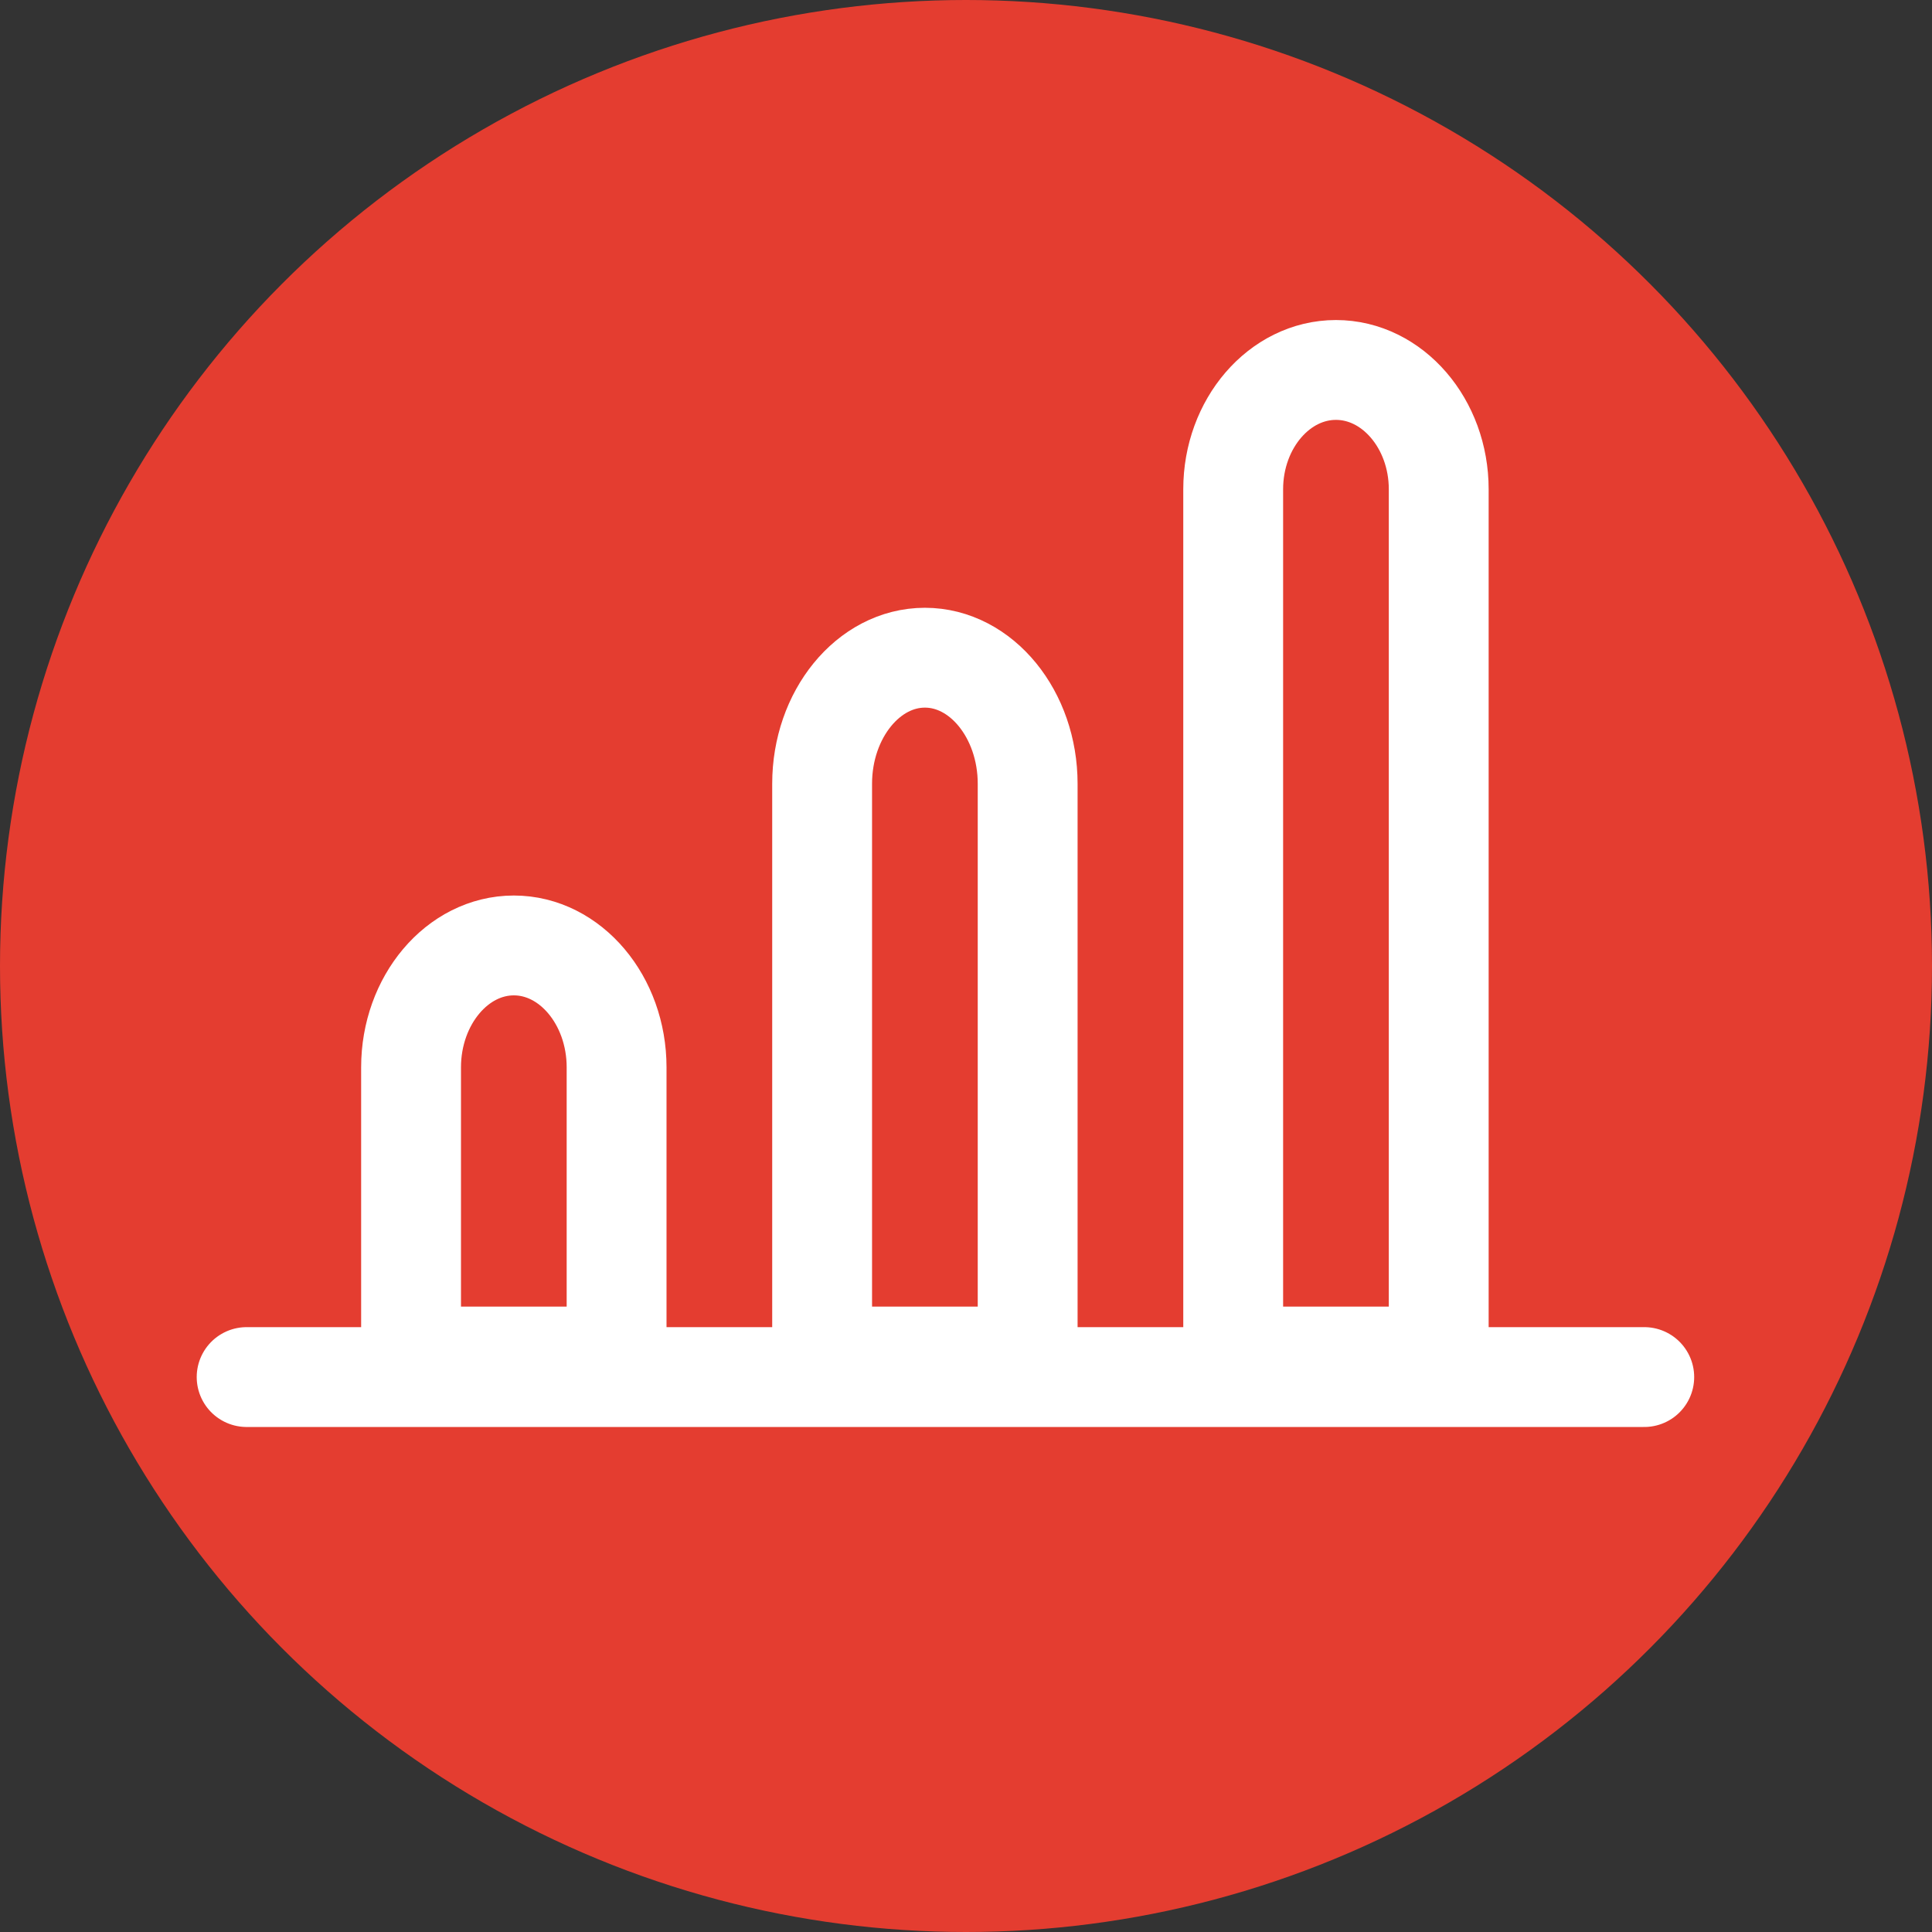 <svg width="47" height="47" xmlns="http://www.w3.org/2000/svg"><rect width="100%" height="100%" fill="#333333" stroke="none"/><g fill="none" fill-rule="evenodd"><circle fill="#E43D30" cx="23.5" cy="23.5" r="23.5"/><path d="M40 33.5H6M32.5 9h0c1.375 0 2.5 1.305 2.5 2.902V33h-5V11.902C30 10.305 31.125 9 32.5 9zm-10 7c1.375 0 2.5 1.38 2.5 3.067V33h-5V19.067C20 17.38 21.125 16 22.5 16zM10 25.965C10 24.335 11.125 23 12.5 23s2.5 1.334 2.5 2.965V33h-5v-7.035z" stroke="#FFF" stroke-linecap="round" stroke-width="2.429"/></g></svg>